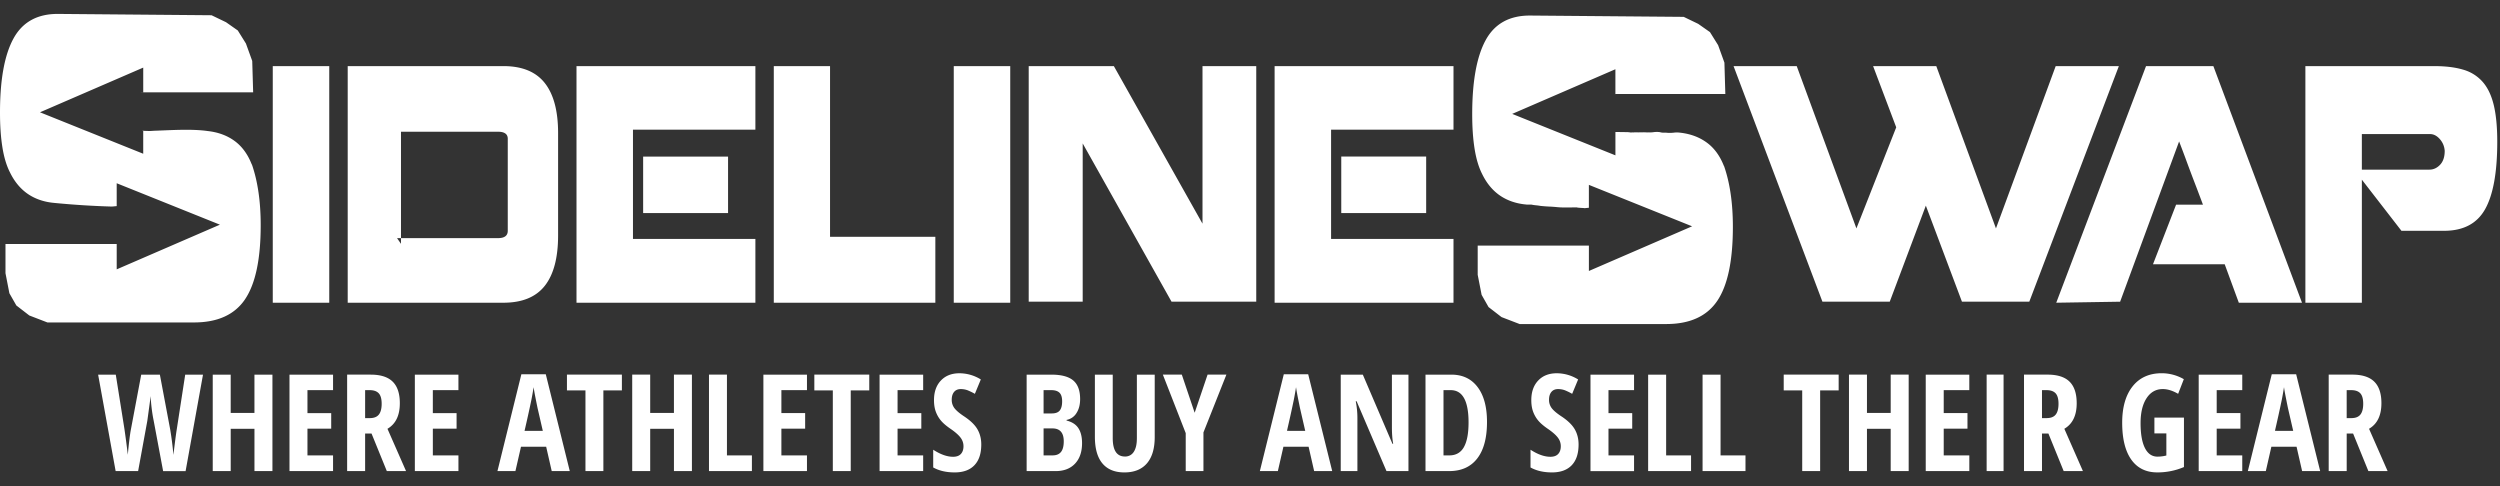 <svg xmlns="http://www.w3.org/2000/svg" width="180" height="35" fill="none" viewBox="0 0 180 35">
  <rect x="0" y="0" width="180" height="35" fill="#333333" stroke="none"/>
  <g clip-path="url(#a)">
    <path fill="#fff" d="M46.306 15.34h6.114v-4.066h-6.114v4.065Zm-4.799 6.456h12.881v-4.594h-8.814V9.334h8.814V4.76h-12.88v17.036Zm-23.867-.244c.752-1.11 1.13-2.888 1.13-5.336 0-1.694-.21-3.15-.63-4.364l-.022-.031c-.289-.732-.702-1.29-1.237-1.679-.534-.388-1.172-.621-1.91-.705-1.122-.162-2.566-.07-3.668-.03-.509.014-.31.04-.991.012v1.65L2.879 8.085l7.434-3.218V6.65h7.914l-.066-2.26-.454-1.256-.586-.94-.848-.595-1.041-.501-11.079-.096c-1.478 0-2.541.593-3.186 1.778C.322 3.964 0 5.74 0 8.108c0 .941.058 1.775.173 2.497.116.725.298 1.327.545 1.808.652 1.34 1.724 2.072 3.215 2.2 1.37.133 2.746.22 4.122.26l.347-.032v-1.647l7.431 2.983-7.43 3.217V17.57H.395v2.1l.281 1.444.5.879.934.721 1.303.502H13.97c1.694 0 2.918-.554 3.671-1.663Zm51.03.244h4.067V4.76h-4.066v17.036Zm-49.031 0h4.067V4.76h-4.067v17.036ZM116.31 6.771v-.004h-.019c-.377 0 .019.004.019.004Zm59.375 5.093c-.222.233-.477.35-.765.35h-4.867v-2.56h4.917c.253 0 .487.122.7.364.21.24.326.522.349.843 0 .434-.112.77-.334 1.003Zm3.866-4.295c-.167-.699-.434-1.258-.801-1.676a2.92 2.92 0 0 0-1.408-.879c-.57-.17-1.262-.254-2.072-.254h-9.282v17.036h4.066v-8.859l2.85 3.681h3.067c1.388 0 2.373-.517 2.956-1.554.583-1.035.876-2.655.876-4.857 0-1.06-.085-1.94-.251-2.638h-.001Zm-55.913 14.1c.753-1.11 1.129-2.89 1.129-5.337 0-1.696-.211-3.15-.63-4.362l-.021-.034c-.289-.73-.702-1.29-1.237-1.677-.534-.388-1.173-.623-1.911-.706a1.733 1.733 0 0 0-.465 0c-.184.02-.37.02-.554 0h-.196a.84.84 0 0 1-.237-.038 1.708 1.708 0 0 0-.468.002 1.945 1.945 0 0 1-.534-.002c-.358-.012-.717-.01-1.075.003l1.072.015c.753.033-1.734.005-1.21-.01l.138-.005-1.129-.016v1.683L108.878 8.2l7.431-3.215v1.784h7.915l-.066-2.26-.454-1.257-.586-.94-.848-.595-1.042-.503-11.078-.095c-1.478 0-2.541.592-3.185 1.777-.644 1.183-.966 2.962-.966 5.33 0 .94.057 1.774.173 2.497.116.722.297 1.324.543 1.807.651 1.34 1.723 2.073 3.215 2.2h.326a2.5 2.5 0 0 0 .304.048c.115.01.232.025.347.046.203.022.409.038.62.048.211.008.423.025.64.046.218.022.591.027 1.12.015.528-.008-.082.007.787.048l-.02.01.345-.033V13.31l7.432 2.984-7.431 3.216v-1.825h-8.006v2.101l.282 1.442.499.88.934.722 1.303.501h10.555c1.694 0 2.918-.553 3.671-1.663Zm33.718-10.27c.138.378.274.744.407 1.097.134.355.271.71.409 1.071.138.363.285.753.441 1.17h-1.935l-1.663 4.291h5.164l1.016 2.768h4.549L159.362 4.76h-4.848l-6.464 17.036 4.599-.073 4.247-11.54c.166.432.32.839.46 1.215Zm-70.775 4.708L80.198 4.76h-6.131v16.96h3.887V10.327l6.397 11.395h6.099V4.76h-3.87v11.346Zm9.99-.768h6.113v-4.066h-6.113v4.066Zm8.081 1.863h-8.814V9.334h8.814V4.76h-12.88v17.035h12.88v-4.593Zm-37.306-.15h-7.583V4.76h-4.05v17.035h11.632v-4.743ZM10.254 9.417l.058.002v-.033l-.058.03ZM136.062 21.72l2.599-6.914 2.599 6.914h4.85l6.448-16.96h-4.548l-4.301 11.685-4.297-11.686h-4.549l1.665 4.408-2.866 7.278-4.298-11.686h-4.548l6.398 16.96h4.848ZM28.871 17.145v.411l-.283-.411h.283v-7.66h6.989c.466 0 .699.17.699.505v6.626c0 .352-.233.529-.7.529h-6.988Zm10.353 3.434c.639-.812.959-2.02.959-3.626V9.578c0-1.587-.32-2.79-.959-3.6-.64-.811-1.631-1.218-2.975-1.218H25.035v17.036h11.214c1.344 0 2.335-.406 2.975-1.217ZM10.312 6.655V6.65h-.019c-.376 0 .019.005.019.005ZM123.88 26.974h-1.295v6.944h3.09v-1.13h-1.795v-5.814Zm-23.662 3.79c0 .46.03.855.091 1.189h-.053l-2.133-4.979h-1.59v6.944h1.2v-3.795a6.113 6.113 0 0 0-.12-1.234h.063l2.151 5.03h1.582v-6.945h-1.191v3.79Zm5.18 1.433c-.226.394-.574.591-1.048.591h-.418V28.09h.518c.857 0 1.286.776 1.286 2.328 0 .79-.113 1.385-.339 1.778l.001.001Zm-.9-5.223h-1.862v6.944h1.705c.879 0 1.553-.303 2.021-.91.468-.605.702-1.482.702-2.628 0-1.077-.225-1.913-.676-2.51-.451-.597-1.081-.896-1.89-.896Zm15.464 0h-1.296v6.944h3.09v-1.13h-1.794v-5.814Zm-7.522 3.016c-.337-.221-.573-.42-.708-.593a.975.975 0 0 1-.202-.613c0-.238.057-.425.169-.563.113-.137.274-.207.483-.207.191 0 .369.035.537.105.165.07.325.149.477.237l.429-1.035a2.933 2.933 0 0 0-1.538-.446c-.559 0-1.004.173-1.335.522-.332.348-.498.82-.498 1.415 0 .31.042.583.126.817.085.235.204.446.358.634.154.189.38.386.677.592.344.234.59.447.739.639.149.191.223.403.223.634 0 .234-.062.42-.187.556-.126.136-.312.204-.56.204-.435 0-.913-.17-1.433-.508v1.277c.425.238.941.357 1.547.357.62 0 1.093-.174 1.422-.518.328-.345.492-.842.492-1.492 0-.404-.09-.766-.269-1.082-.179-.317-.495-.628-.949-.932Zm2.075 3.929h3.137v-1.131h-1.841v-1.924h1.709v-1.12h-1.709V28.09h1.841v-1.116h-3.137v6.945ZM92.662 31.02a93.01 93.01 0 0 0 .495-2.245c.064-.327.116-.627.157-.9.017.133.063.397.14.791.08.394.129.641.151.739l.371 1.616-1.314-.001Zm-.228-4.075-1.724 6.973h1.296l.4-1.753h1.813l.4 1.753h1.3l-1.729-6.973h-1.756Zm65.872 6.973h3.137v-1.131h-1.841v-1.924h1.709v-1.12h-1.709V28.09h1.841v-1.116h-3.137v6.945Zm5.49-2.898a98.82 98.82 0 0 0 .495-2.245c.063-.327.116-.627.157-.9.016.133.062.397.141.791.077.394.127.641.149.739l.372 1.616-1.314-.001Zm-.229-4.075-1.723 6.973h1.295l.399-1.753h1.814l.4 1.753h1.3l-1.729-6.973h-1.756Zm-8.45 4.26h.861v1.591a2.61 2.61 0 0 1-.637.082c-.397 0-.7-.208-.908-.623-.208-.415-.312-1.012-.312-1.791 0-.756.144-1.354.431-1.793.288-.439.677-.658 1.169-.658.343 0 .711.114 1.105.342l.409-1.054a3.188 3.188 0 0 0-1.59-.428c-.899 0-1.597.316-2.098.946-.499.63-.749 1.502-.749 2.617 0 1.156.219 2.04.654 2.655.437.615 1.06.922 1.87.922a4.86 4.86 0 0 0 1.923-.386v-3.561h-2.128v1.14Zm14.834-1.36c-.133.172-.351.259-.656.259h-.334V28.09h.324c.296 0 .514.075.655.226.14.15.211.404.211.758 0 .341-.066.6-.2.772Zm1.511-.81c0-.697-.171-1.214-.512-1.553-.342-.339-.871-.509-1.589-.509h-1.695v6.944h1.296v-2.703h.461l1.1 2.704h1.385l-1.337-3.045c.593-.349.891-.961.891-1.838Zm-43.035-.927h1.332v5.81h1.291v-5.81h1.333v-1.135h-3.956v1.135Zm7.703 1.624h-1.709v-2.759h-1.295v6.944h1.295v-3.044h1.709v3.045h1.295v-6.945h-1.295v2.76Zm11.883.113c-.133.172-.352.259-.657.259h-.333V28.09h.324c.295 0 .513.075.654.226.141.15.212.404.212.758 0 .341-.066.6-.2.772Zm1.509-.81c0-.697-.17-1.214-.512-1.553-.341-.339-.87-.509-1.588-.509h-1.694v6.944h1.295v-2.703h.462l1.099 2.704h1.386l-1.338-3.045c.594-.349.89-.961.89-1.838Zm-6.484 4.883h1.219v-6.945h-1.219v6.945Zm-4.384 0h3.137v-1.131h-1.843v-1.924h1.71v-1.12h-1.71V28.09h1.842v-1.116h-3.137v6.944h.001Zm-90.13-4.186h-1.71v-2.759h-1.295v6.944h1.295v-3.044h1.71v3.045h1.294v-6.945h-1.295v2.76Zm-7.705-1.624h1.334v5.81h1.29v-5.81h1.333v-1.135H40.82v1.135Zm-3.051 2.912a95.23 95.23 0 0 0 .495-2.245c.064-.327.116-.627.157-.9.017.133.063.397.14.791.078.394.128.641.15.739l.372 1.616h-1.314Zm-.229-4.075-1.723 6.973h1.294l.401-1.753h1.813l.4 1.753h1.3l-1.728-6.973H37.54Zm14.802.028h-1.294v6.944h3.09v-1.13H52.34v-5.814Zm2.623 6.944h3.138v-1.13H56.26v-1.923h1.71v-1.122h-1.71V28.09h1.842v-1.116h-3.138v6.944ZM18.32 29.733h-1.71v-2.759h-1.293v6.944h1.294v-3.044h1.71v3.045h1.294v-6.945H18.32v2.76Zm-5.59 1.16c-.05.3-.132.92-.243 1.858a24.023 24.023 0 0 0-.233-1.83l-.743-3.947h-1.343l-.743 3.947c-.07.365-.143.97-.223 1.82a65.201 65.201 0 0 0-.242-1.848l-.624-3.919H7.065l1.261 6.944h1.619l.662-3.619.195-1.43.039-.351c.043.677.118 1.265.222 1.762l.682 3.639h1.618l1.253-6.945h-1.281l-.605 3.919Zm45.9-2.784h1.333v5.81h1.29v-5.81h1.334v-1.135h-3.955v1.135h-.002Zm27.385 1.606-.924-2.741h-1.365l1.646 4.213v2.732h1.276v-2.784l1.652-4.161h-1.355l-.928 2.741h-.002Zm-58.735.13c-.134.173-.353.26-.657.26h-.334V28.09h.324c.295 0 .513.075.654.226.142.15.213.404.213.758 0 .341-.067.6-.2.772Zm1.508-.81c0-.696-.17-1.213-.512-1.552-.34-.339-.87-.509-1.587-.509h-1.695v6.944h1.295v-2.703h.462l1.1 2.704h1.385l-1.338-3.045c.594-.349.89-.961.89-1.838Zm1.082 4.884h3.138v-1.131h-1.843v-1.924h1.709v-1.12h-1.71V28.09h1.843v-1.116h-3.138v6.944h.001Zm-9.027 0h3.137v-1.131h-1.843v-1.924h1.71v-1.12h-1.71V28.09h1.843v-1.116h-3.137v6.945Zm55.548-1.377c-.132.164-.333.246-.603.246h-.65v-1.942h.633c.546 0 .819.31.819.93 0 .345-.067.6-.199.766Zm-1.255-4.452h.548c.273 0 .473.063.6.188s.19.332.19.62c0 .289-.055.505-.166.65-.112.147-.303.22-.577.22h-.593V28.09h-.002Zm1.657 2.19v-.047a1.057 1.057 0 0 0 .714-.492c.175-.271.262-.607.262-1.01 0-.61-.165-1.056-.495-1.337-.33-.28-.857-.42-1.58-.42h-1.776v6.944h2.095c.587 0 1.05-.178 1.387-.534.338-.356.508-.849.508-1.479 0-.447-.088-.805-.263-1.073-.174-.27-.458-.454-.852-.552ZM63.33 33.919h3.138v-1.131h-1.843v-1.924h1.71v-1.12h-1.71V28.09h1.843v-1.116H63.33v6.945Zm6.104-3.929c-.337-.221-.572-.42-.707-.593a.97.97 0 0 1-.202-.613c0-.238.056-.425.168-.563.113-.137.274-.207.483-.207.19 0 .37.035.537.105.166.07.325.149.478.237l.428-1.035a2.933 2.933 0 0 0-1.538-.446c-.558 0-1.003.173-1.335.522-.332.348-.498.82-.498 1.415 0 .31.042.583.126.817.085.235.204.446.358.634.154.189.38.386.678.592.343.234.589.447.738.639.149.191.223.403.223.634 0 .234-.062.42-.187.556-.126.136-.312.204-.56.204-.435 0-.912-.17-1.433-.508v1.277c.425.238.941.357 1.547.357.62 0 1.093-.174 1.421-.518.33-.345.493-.842.493-1.492 0-.404-.09-.766-.269-1.082-.179-.317-.495-.628-.95-.932Zm12.42 1.582c0 .415-.074.735-.222.96a.717.717 0 0 1-.635.337c-.586 0-.88-.441-.88-1.326v-4.569h-1.285v4.474c0 .846.18 1.485.542 1.918.362.431.89.648 1.581.648.708 0 1.249-.218 1.624-.653.374-.436.561-1.067.561-1.894v-4.493h-1.285v4.598Z"/>
  </g>
  <defs>
    <clipPath id="a">
      <path fill="#fff" d="M0 .986h180v33.028H0z"/>
    </clipPath>
  </defs>
</svg>

